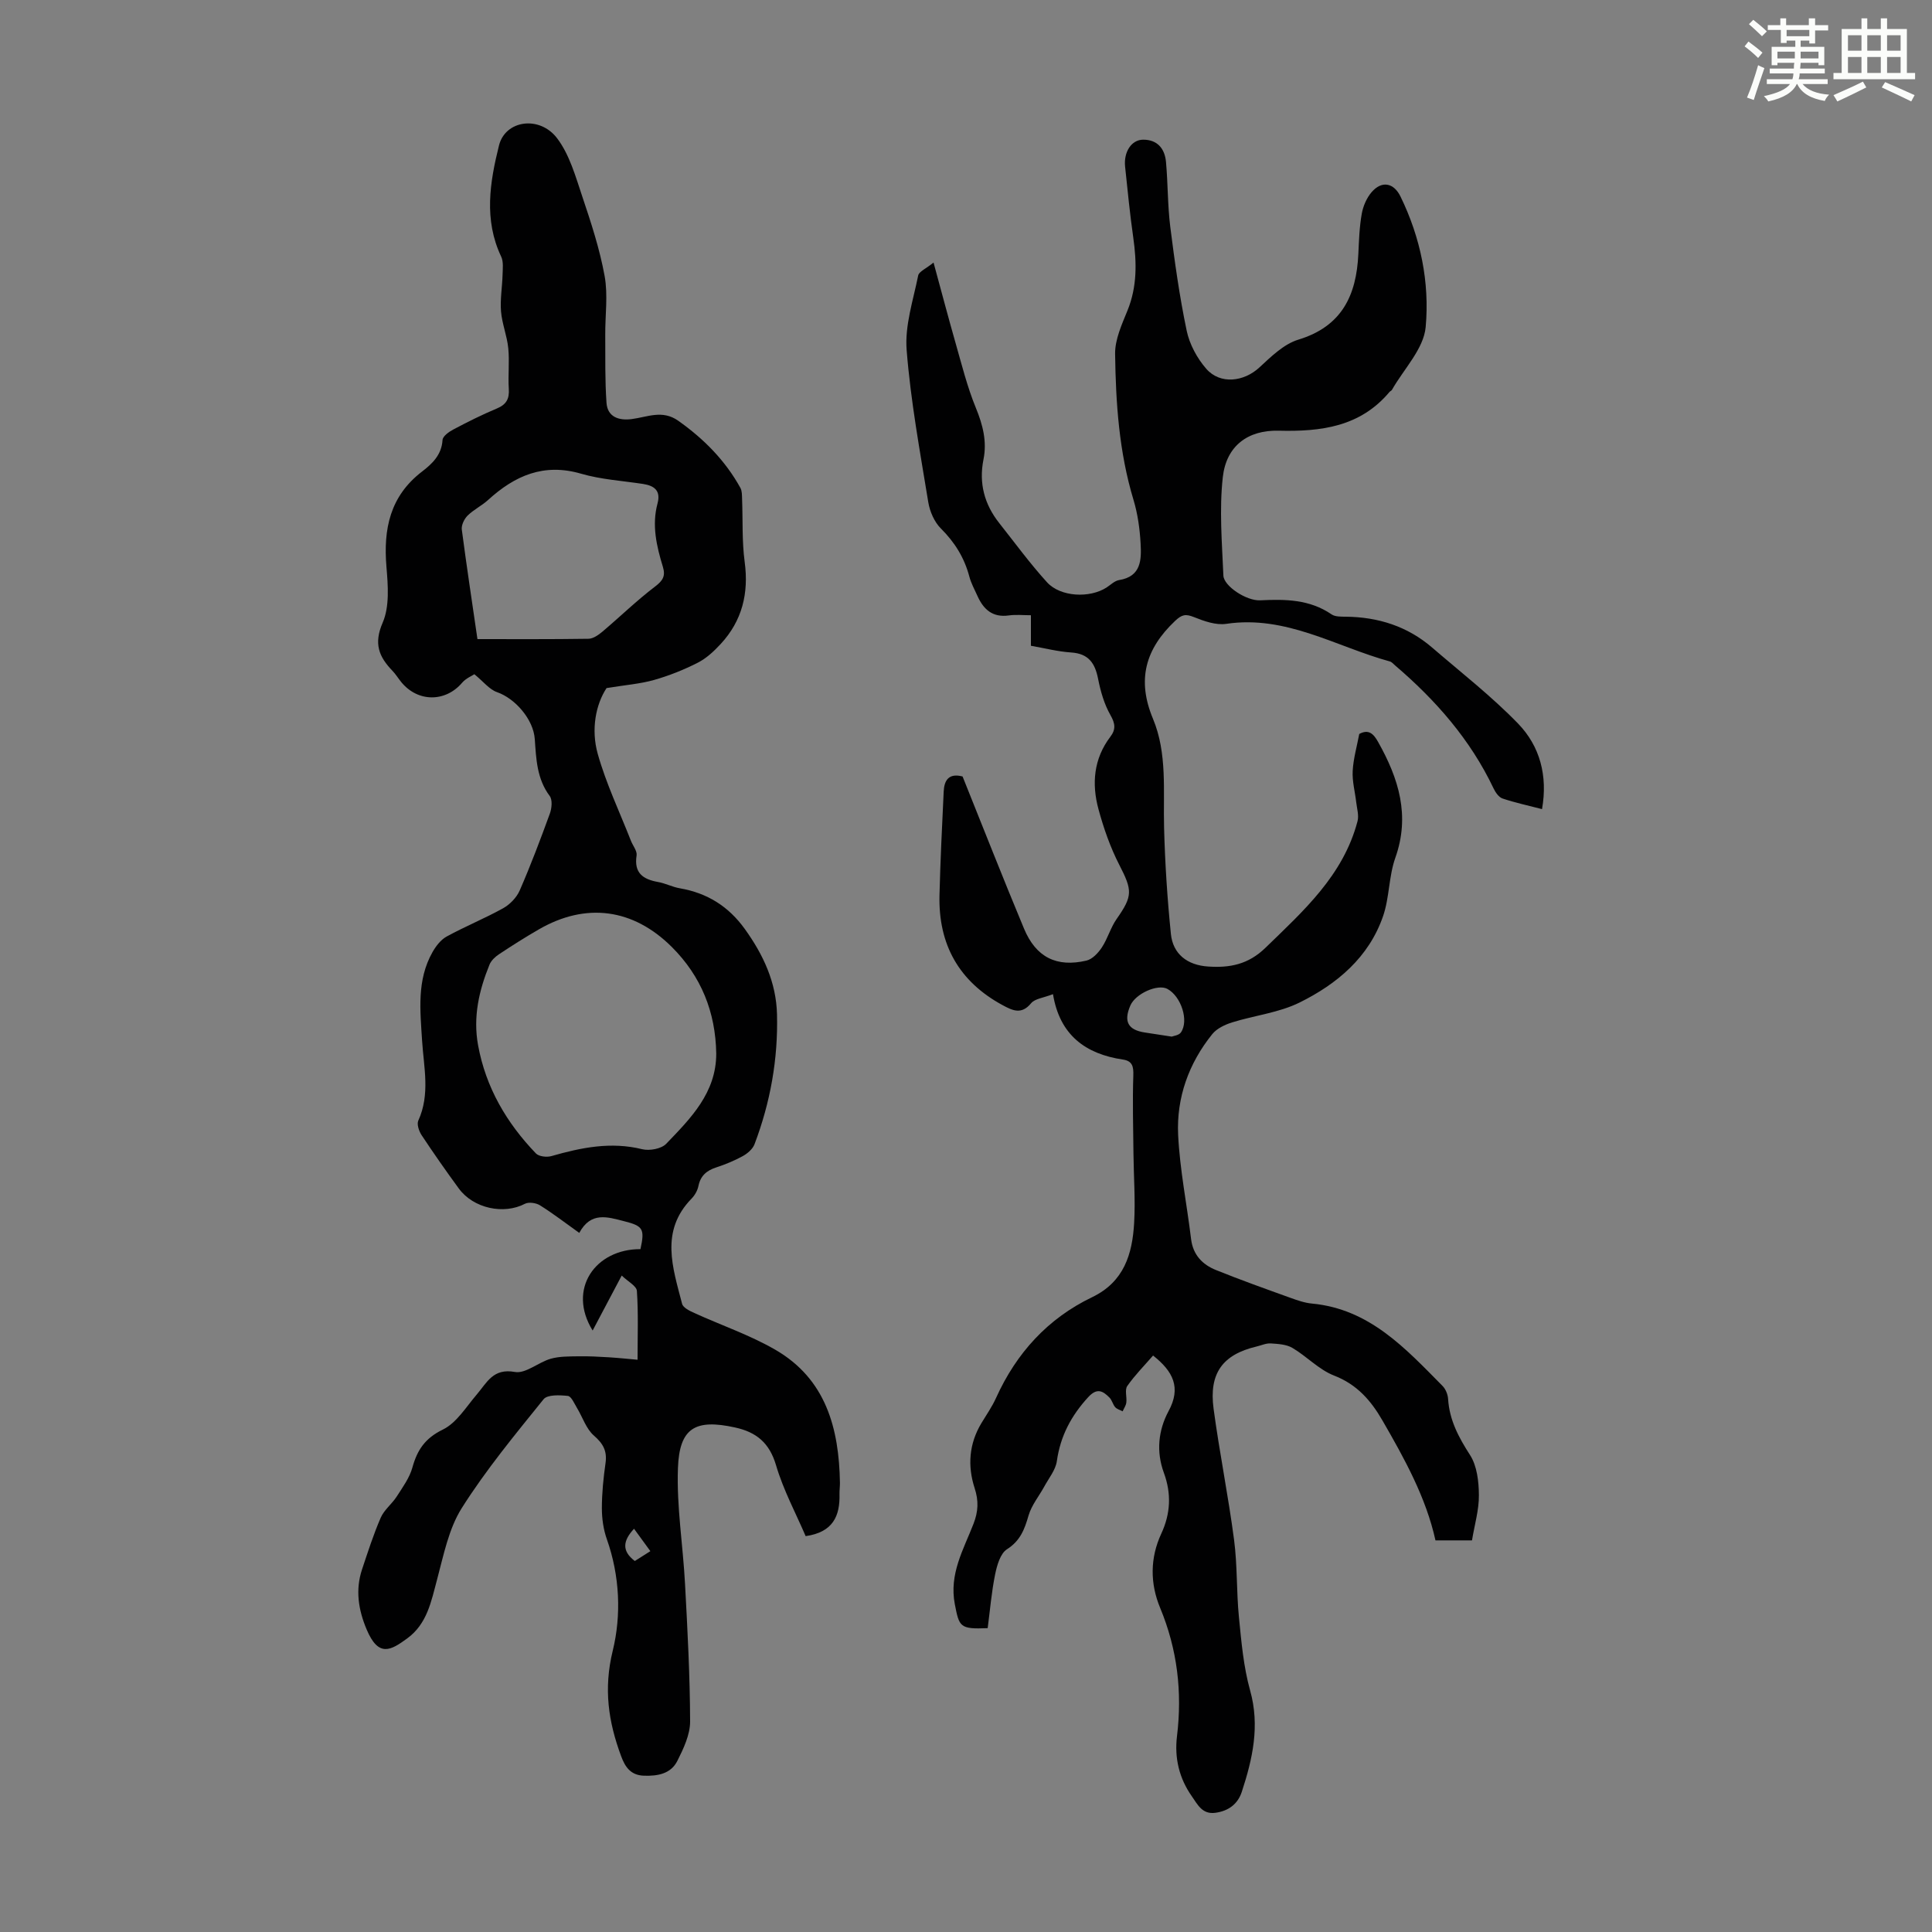 <svg enable-background="new 0 0 400 400" viewBox="0 0 400 400" xmlns="http://www.w3.org/2000/svg"><rect x="0" y="0" width="400" height="400" fill="#808080" stroke="none"/><path d="m361.2 9.6.8-1c.9.7 1.9 1.4 2.9 2.3l-.9 1.1c-1-1-2-1.8-2.8-2.4zm.5 10.6c.9-2.1 1.6-4.3 2.3-6.7.4.2.8.4 1.3.6-.7 2.1-1.5 4.3-2.2 6.6zm.4-15.2.9-.9c1 .8 2 1.6 2.8 2.4l-1 1c-.9-.9-1.8-1.7-2.7-2.5zm12.5-1.2h1.2v1.4h2.7v1.1h-2.7v2.7h-1.2v-.6h-1.8v1.3h4.9v3.8h-1.2v-.5h-3.7c0 .4-.1.9-.1 1.2h5.1v1h-5.2c0 .5-.1.9-.2 1.2h6v1h-5.2c1.1 1.3 2.9 2 5.5 2.2-.4.4-.7.8-.9 1.3-2.9-.5-4.8-1.6-5.7-3.5h-.1c-.8 1.7-2.7 2.9-5.9 3.6-.2-.4-.6-.8-.9-1.1 2.8-.6 4.6-1.4 5.4-2.5h-4.8v-1h5.3c.1-.3.2-.7.2-1.2h-4.9v-1h5c0-.4 0-.8.1-1.2h-3.5v.5h-1.2v-3.8h4.9v-1.3h-1.8v.5h-1.2v-2.7h-2.7v-1h2.6v-1.4h1.2v1.4h4.7v-1.4zm-6.6 8.3h3.6c0-.4 0-.9 0-1.4h-3.6zm1.9-4.6h4.7v-1.3h-4.7zm6.6 3.2h-3.7v1.4h3.7z" fill="#fbfcfa"/><path d="m385.3 3.8h1.3v2.2h2.8v-2.2h1.3v2.2h4.1v9.1h1.7v1.3h-16.9v-1.3h1.7v-9.1h4.1v-2.2zm.4 13.1.7 1.2c-1.8.9-3.8 1.9-6 2.9-.2-.4-.5-.8-.8-1.3 2.3-1 4.3-1.9 6.1-2.8zm-3.1-6.4h2.8v-3.2h-2.8zm0 4.6h2.8v-3.3h-2.8zm4-4.6h2.8v-3.2h-2.8zm0 4.6h2.8v-3.3h-2.8zm3.7 1.9c2.1.9 4.1 1.8 6.1 2.7l-.7 1.3c-2.2-1.1-4.2-2-6.1-2.9zm3.2-9.7h-2.8v3.2h2.8zm-2.8 7.8h2.8v-3.3h-2.8z" fill="#fbfcfa"/><g fill="#010102"><path d="m238.73 280.65c-1.8 2.08-3.77 4.06-5.34 6.31-.56.8-.05 2.29-.2 3.44-.08.62-.5 1.2-.76 1.8-.52-.28-1.17-.44-1.54-.86-.5-.57-.66-1.46-1.19-1.99-1.37-1.38-2.57-2.07-4.39-.09-3.52 3.83-5.77 8.05-6.5 13.25-.26 1.83-1.65 3.51-2.58 5.22-1.09 2.01-2.64 3.87-3.27 6.01-.83 2.87-1.7 5.25-4.48 7.02-1.38.88-2.07 3.34-2.45 5.2-.75 3.69-1.06 7.46-1.54 11.13-5.8.25-5.89-.28-6.8-4.93-1.22-6.29 1.79-11.33 3.86-16.66 1-2.57 1.09-4.78.24-7.39-1.5-4.62-1.17-9.2 1.41-13.48 1.04-1.72 2.21-3.4 3.03-5.22 4.2-9.28 10.7-16.43 19.88-20.84 6.62-3.18 8.33-8.93 8.7-15.36.28-4.78-.09-9.61-.14-14.41-.05-5.36-.21-10.73-.03-16.09.07-1.9-.19-3.05-2.15-3.34-7.74-1.15-13.09-5.06-14.48-13.54-2 .78-3.75.93-4.53 1.88-1.99 2.41-3.82 1.52-5.88.41-9.07-4.9-13.34-12.58-13.09-22.78.18-7.15.53-14.3.87-21.45.11-2.32 1.03-3.88 3.91-3.13 4.21 10.46 8.35 21.03 12.72 31.5 2.47 5.93 6.74 8.07 12.93 6.62 1.23-.29 2.44-1.59 3.19-2.73 1.21-1.84 1.8-4.09 3.06-5.89 3.36-4.79 3.27-5.91.54-11.22-1.86-3.62-3.23-7.56-4.3-11.5-1.43-5.26-1.01-10.44 2.46-15.01 1.15-1.51 1.02-2.72.02-4.47-1.29-2.26-2.05-4.92-2.56-7.51-.64-3.25-1.97-5.22-5.56-5.46-2.76-.18-5.49-.89-8.35-1.39 0-2.02 0-3.88 0-6.32-1.56 0-3.1-.17-4.58.04-3.36.47-5.24-1.25-6.49-4.04-.6-1.32-1.31-2.62-1.68-4.01-1.03-3.89-3.01-7.08-5.88-9.94-1.36-1.35-2.3-3.52-2.62-5.45-1.71-10.48-3.65-20.96-4.48-31.53-.4-5.05 1.36-10.3 2.39-15.41.17-.83 1.61-1.4 3.18-2.68 1.62 5.93 3.04 11.35 4.58 16.73 1.28 4.48 2.41 9.04 4.17 13.33 1.45 3.53 2.34 6.96 1.59 10.7-.99 4.93.19 9.3 3.27 13.19 3.26 4.12 6.36 8.37 9.89 12.25 2.79 3.06 8.86 3.32 12.33 1.07.84-.55 1.66-1.38 2.58-1.53 4.62-.74 4.64-4.25 4.46-7.58-.17-3.04-.6-6.15-1.48-9.06-2.98-9.86-3.66-20.01-3.8-30.18-.04-2.99 1.39-6.1 2.56-8.98 2.02-4.96 1.93-9.96 1.2-15.12-.7-4.87-1.17-9.77-1.69-14.67-.32-3.04 1.3-5.57 3.72-5.59 2.98-.02 4.51 1.87 4.75 4.64.4 4.46.33 8.96.88 13.39.91 7.21 1.91 14.42 3.4 21.52.59 2.81 2.15 5.7 4.05 7.88 2.89 3.31 7.8 2.7 11.01-.28 2.42-2.24 5.06-4.84 8.06-5.75 9.04-2.75 12.02-9.19 12.42-17.73.13-2.79.22-5.61.71-8.35.28-1.57 1.01-3.26 2.04-4.46 2.09-2.43 4.58-1.96 5.98.91 4.17 8.54 6.05 17.8 5.21 27.03-.41 4.51-4.53 8.68-6.98 12.99-.1.18-.36.27-.51.44-6.06 7.23-14.19 8.24-22.94 8.02-6.42-.16-10.85 3.18-11.57 9.61-.75 6.71-.17 13.6.12 20.39.09 2.17 4.76 5.26 7.62 5.12 5.21-.26 10.24-.2 14.78 2.91.75.51 1.95.47 2.94.48 6.72.07 12.77 1.99 17.9 6.41 6 5.17 12.3 10.07 17.79 15.74 4.49 4.65 6.16 10.76 4.94 17.69-2.83-.74-5.56-1.32-8.18-2.2-.77-.26-1.46-1.26-1.85-2.08-4.8-10.11-11.98-18.29-20.4-25.48-.34-.29-.67-.7-1.06-.81-11.18-3.06-21.51-9.64-33.89-7.79-2.13.32-4.59-.56-6.69-1.4-1.72-.68-2.48-.55-3.91.8-6.14 5.81-7.94 12.17-4.57 20.25 2.99 7.16 2.1 14.94 2.3 22.54.19 7.35.67 14.7 1.41 22.01.42 4.17 3.4 6.47 7.72 6.75 4.45.3 8.29-.41 11.86-3.88 7.91-7.68 16.11-15 19.06-26.2.32-1.21-.12-2.63-.27-3.94-.25-2.17-.85-4.34-.73-6.49.14-2.54.87-5.05 1.36-7.64 1.95-1.06 2.96-.03 3.9 1.65 4.26 7.56 6.68 15.24 3.56 24.01-1.36 3.84-1.2 8.21-2.53 12.06-2.94 8.53-9.54 14.05-17.28 17.88-4.29 2.12-9.34 2.67-13.99 4.12-1.49.47-3.15 1.26-4.09 2.42-4.88 6.05-7.43 13.17-7.07 20.85.35 7.22 1.81 14.38 2.68 21.58.4 3.28 2.35 5.29 5.16 6.42 5.06 2.04 10.21 3.88 15.35 5.73 1.47.53 2.99 1.07 4.53 1.21 11.9 1.12 19.34 9.28 27.01 17.04.65.65 1.1 1.76 1.16 2.68.27 4.39 2.18 7.97 4.54 11.63 1.45 2.25 1.82 5.49 1.84 8.3.03 3.07-.9 6.15-1.43 9.38-2.65 0-4.96 0-7.56 0-1.97-8.91-6.4-16.89-10.97-24.81-2.39-4.15-5.28-7.48-10.04-9.32-3.13-1.22-5.64-3.97-8.61-5.72-1.25-.74-2.97-.83-4.49-.93-.96-.06-1.95.41-2.93.64-7.01 1.66-9.89 5.52-8.9 12.89 1.22 9.07 3.05 18.06 4.24 27.13.7 5.3.48 10.72 1.01 16.04.5 5.08.95 10.26 2.31 15.14 2.06 7.34.52 14.16-1.72 21-.83 2.53-2.75 3.97-5.47 4.34-2.73.37-3.68-1.72-4.87-3.41-2.63-3.73-3.62-7.95-3.08-12.42 1.12-9.19.08-18.01-3.49-26.61-2.09-5.03-2.1-10.3.23-15.33 1.95-4.19 2.13-8.32.54-12.64-1.6-4.35-1.15-8.76.95-12.7 2.71-4.94.94-8.31-3.18-11.56zm3.86-66.03c.33-.14 1.47-.25 1.9-.86 1.7-2.42.06-7.46-2.78-9.01-2.01-1.1-6.63.97-7.69 3.45-1.42 3.3-.48 5.04 3.02 5.57 1.64.24 3.28.5 5.55.85z"/><path d="m125.58 142.46c-2.24 3.4-3.24 8.57-1.83 13.6 1.73 6.17 4.53 12.03 6.88 18.02.4 1.02 1.31 2.1 1.17 3.03-.57 3.64 1.32 4.94 4.45 5.5 1.53.27 2.97 1.04 4.5 1.3 5.68.98 10.09 3.74 13.48 8.46 3.82 5.32 6.47 11.02 6.64 17.61.24 9.26-1.37 18.27-4.66 26.93-.38.99-1.44 1.9-2.41 2.44-1.75.96-3.64 1.74-5.54 2.36-1.98.65-3.23 1.73-3.66 3.85-.19.93-.75 1.92-1.42 2.6-6.58 6.74-3.88 14.33-1.96 21.78.21.81 1.57 1.47 2.53 1.9 5.59 2.55 11.48 4.55 16.77 7.61 10.48 6.06 13.2 16.28 13.38 27.55.01.78-.11 1.57-.09 2.35.11 4.51-1.33 7.88-7.01 8.69-2-4.68-4.61-9.52-6.13-14.68-1.37-4.64-4.06-6.85-8.5-7.82-8.17-1.79-11.51.03-11.81 8.42-.29 7.97 1.05 15.99 1.47 24 .51 9.47 1.02 18.96 1.05 28.44.01 2.73-1.36 5.62-2.64 8.17-1.34 2.67-4.04 3.17-6.93 3.07-2.77-.1-3.89-1.83-4.71-4.04-2.64-7.11-3.67-13.94-1.74-21.83 1.8-7.36 1.47-15.49-1.22-23.1-.71-2.01-1.03-4.27-1.03-6.41 0-3.12.32-6.26.76-9.36.35-2.5-.5-4.02-2.41-5.68-1.6-1.39-2.33-3.78-3.49-5.7-.56-.92-1.18-2.43-1.9-2.51-1.68-.18-4.23-.3-5.03.69-5.9 7.31-11.92 14.6-16.93 22.52-2.71 4.29-3.76 9.73-5.11 14.77-1.23 4.58-2.05 9.21-6.21 12.24-3.37 2.46-5.92 3.99-8.39-1.89-1.7-4.04-2.36-8.17-.94-12.42 1.2-3.6 2.36-7.23 3.87-10.71.71-1.62 2.31-2.83 3.3-4.36 1.23-1.92 2.66-3.87 3.25-6.01 1.01-3.64 2.61-6.06 6.3-7.86 2.86-1.39 4.83-4.7 7.05-7.29 2.1-2.46 3.36-5.46 7.87-4.64 2.22.4 4.84-1.99 7.4-2.73 1.81-.52 3.81-.48 5.73-.51 2.1-.04 4.2.07 6.29.2 2.08.13 4.16.35 5.98.51 0-4.94.18-9.61-.14-14.25-.07-1.03-1.86-1.94-3.14-3.18-2.21 4.19-4.07 7.69-6.02 11.38-5.31-8.58.56-16.89 9.9-16.85.92-4.22.54-4.79-3.41-5.79-3.42-.87-6.85-2.03-9.26 2.43-2.89-2.06-5.42-4.02-8.13-5.71-.81-.51-2.33-.73-3.12-.32-4.37 2.29-10.66.98-13.7-3.18-2.64-3.61-5.21-7.28-7.68-11.01-.55-.83-1.04-2.26-.7-3.02 2.49-5.44 1.14-11.03.79-16.54-.39-6.27-1.12-12.53 2.13-18.31.71-1.26 1.73-2.6 2.95-3.27 3.82-2.09 7.88-3.74 11.69-5.85 1.41-.79 2.8-2.22 3.44-3.69 2.28-5.22 4.29-10.56 6.24-15.91.4-1.1.57-2.85-.03-3.65-2.67-3.57-2.8-7.67-3.09-11.78-.28-4.08-4.05-8.41-7.82-9.72-1.58-.55-2.79-2.16-4.69-3.71-.51.35-1.75.85-2.52 1.75-3.45 4.06-9.15 4.08-12.59-.09-.64-.78-1.16-1.66-1.86-2.38-2.8-2.91-3.9-5.61-2.01-9.96 1.45-3.35 1.1-7.71.78-11.55-.66-7.84.73-14.63 7.36-19.72 2.07-1.59 4.07-3.44 4.25-6.53.04-.78 1.3-1.7 2.2-2.17 2.96-1.57 5.97-3.08 9.06-4.37 1.98-.83 2.6-2.02 2.46-4.09-.18-2.79.17-5.61-.11-8.39-.25-2.56-1.29-5.06-1.5-7.62-.2-2.49.25-5.03.32-7.55.03-1.27.22-2.73-.29-3.8-3.62-7.62-2.34-15.42-.45-23 1.31-5.27 8.44-6.27 12.06-1.46 2.57 3.41 3.81 7.93 5.21 12.1 1.81 5.38 3.59 10.82 4.6 16.38.72 3.95.1 8.13.13 12.21.03 4.69-.07 9.39.26 14.05.21 2.98 2.62 3.7 5.19 3.37 3.25-.41 6.37-1.99 9.66.34 5.3 3.75 9.73 8.22 12.87 13.9.35.63.32 1.51.35 2.28.17 4.36-.04 8.77.54 13.07.87 6.5-.53 12.17-4.97 16.97-1.39 1.5-2.97 2.98-4.77 3.89-2.87 1.46-5.93 2.68-9.03 3.56-2.86.81-5.86 1.03-9.83 1.68zm22.71 75.66c-.14-8.59-3.12-15.99-9.18-22.04-8.04-8.02-17.83-9.28-27.55-3.66-2.81 1.62-5.55 3.36-8.25 5.15-.79.52-1.62 1.3-1.96 2.14-2.18 5.35-3.44 10.85-2.37 16.69 1.6 8.76 5.9 16.08 11.98 22.41.62.64 2.23.82 3.19.55 6.18-1.77 12.32-3.03 18.8-1.43 1.51.37 3.96-.07 4.97-1.11 5.07-5.27 10.38-10.57 10.37-18.7zm-49.44-85.8c7.2 0 15.1.05 22.99-.07.97-.01 2.07-.79 2.88-1.47 3.66-3.09 7.1-6.45 10.9-9.34 1.61-1.22 2.2-2.16 1.63-4.06-1.31-4.29-2.33-8.63-1.12-13.13.71-2.63-.61-3.68-2.97-4.05-4.3-.66-8.72-.92-12.87-2.13-7.7-2.24-13.7.4-19.22 5.43-1.31 1.2-2.99 2-4.25 3.24-.7.69-1.32 1.97-1.21 2.89.99 7.56 2.14 15.11 3.24 22.69zm35.8 188.83c-1.28-1.75-2.31-3.16-3.38-4.64-2.28 2.46-2.61 4.58.16 6.68 1.01-.65 1.93-1.23 3.22-2.04z"/></g></svg>